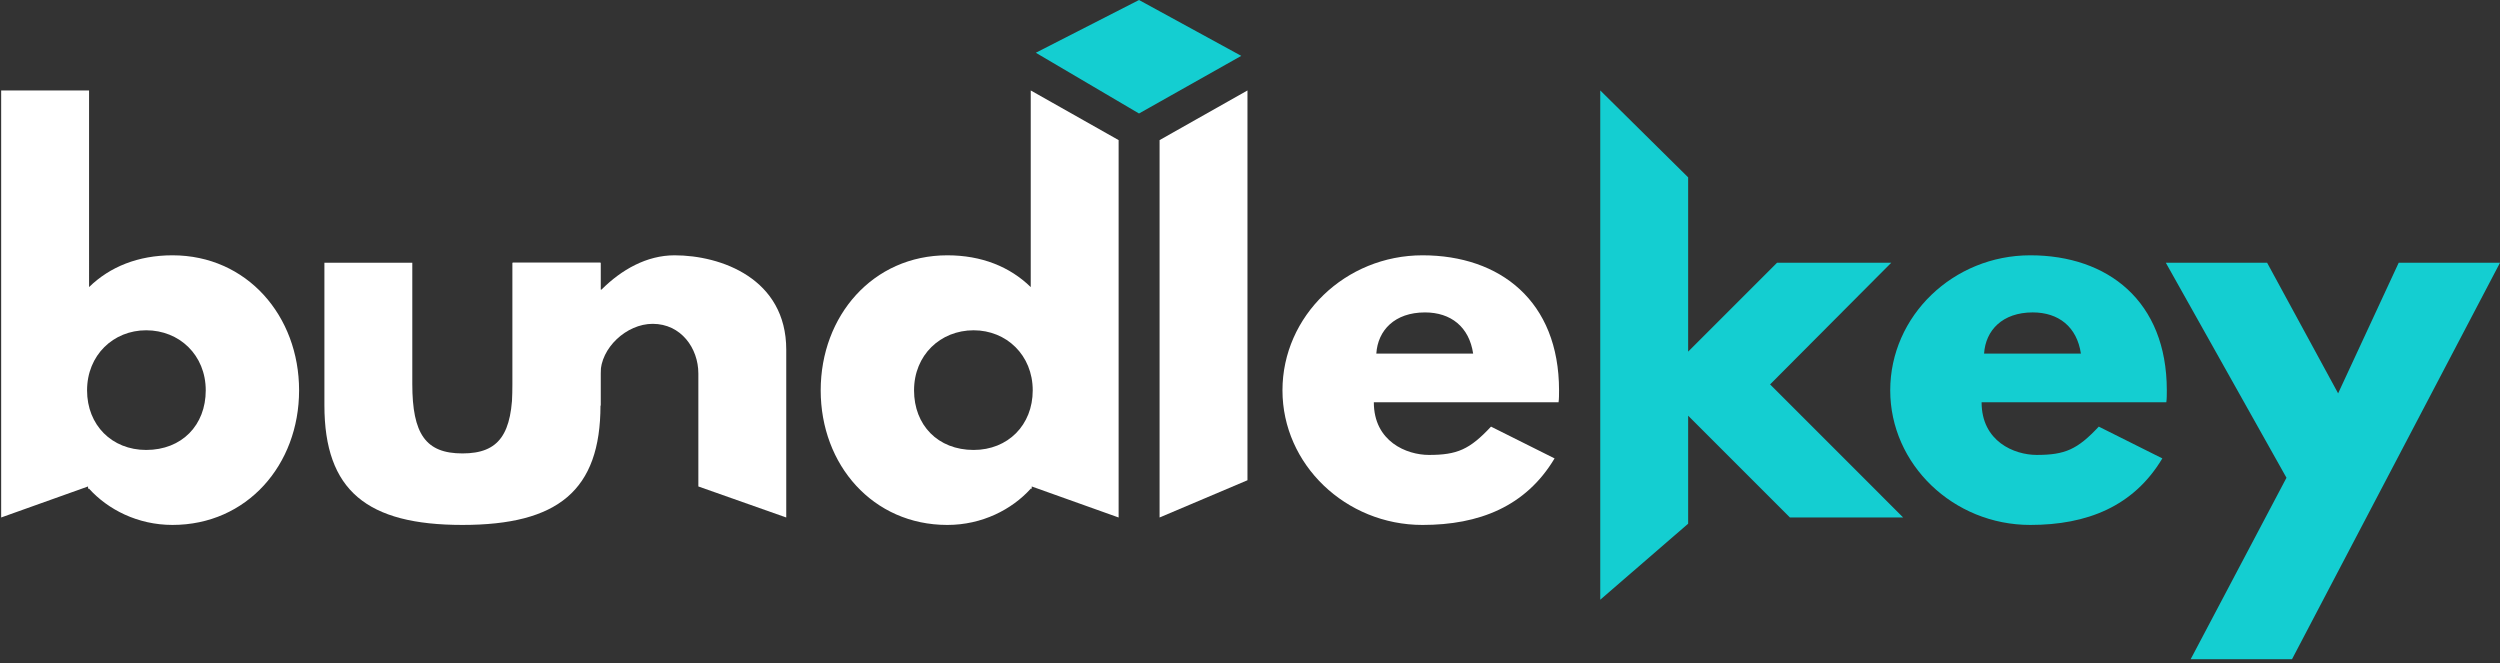 <?xml version="1.0" encoding="utf-8"?>
<!-- Generator: Adobe Illustrator 16.0.0, SVG Export Plug-In . SVG Version: 6.00 Build 0)  -->
<!DOCTYPE svg PUBLIC "-//W3C//DTD SVG 1.1//EN" "http://www.w3.org/Graphics/SVG/1.1/DTD/svg11.dtd">
<svg version="1.1" id="Calque_1" xmlns="http://www.w3.org/2000/svg" xmlns:xlink="http://www.w3.org/1999/xlink" x="0px" y="0px"
	 width="402.788px" height="106.846px" viewBox="0 0 402.788 106.846" enable-background="new 0 0 402.788 106.846"
	 xml:space="preserve">
<rect x="0" y="0" width="402.788" height="106.846" fill="#333333" stroke="none"/>
<g>
	<path fill="#FFFFFF" d="M27.789,41.134c-5.52,0-10.081,1.84-13.44,5.12V14.573H0.188v68.802l14-5v0.359h0.16
		c3.04,3.36,7.84,5.841,13.44,5.841c12,0,20.4-9.681,20.4-21.681C48.189,50.894,39.789,41.134,27.789,41.134z M23.548,72.494
		c-5.52,0-9.52-4-9.52-9.6c0-5.68,4.24-9.68,9.52-9.68c5.36,0,9.6,4,9.6,9.68C33.148,68.494,29.309,72.494,23.548,72.494z"/>
	<path fill="#FFFFFF" d="M82.588,61.854c0,8.08-2.16,11.2-8.08,11.2c-5.92,0-8.08-3.12-8.08-11.2V42.334H52.267v22.961
		c0,13.76,6.88,19.28,22.241,19.28s22.24-5.521,22.24-19.28V42.334h-14.16V61.854z"/>
	<path fill="#FFFFFF" d="M108.676,41.134c-4.48,0-8.561,2.32-11.76,5.521h-0.16v-4.32h-14.16v41.041l14.16-18.08v-5.121
		c0-4.08,4.16-8,8.4-8c4.56,0,7.36,3.919,7.36,8v18.201l14.161,5V56.334C126.677,44.894,116.196,41.134,108.676,41.134z"/>
	<path fill="#FFFFFF" d="M166.067,46.254c-3.359-3.28-7.92-5.12-13.439-5.12c-12.001,0-20.401,9.76-20.401,21.761
		c0,12,8.4,21.681,20.401,21.681c5.6,0,10.399-2.48,13.439-5.841h0.16v-0.359l14,5V22.573l-14.16-8V46.254z M156.867,72.494
		c-5.76,0-9.6-4-9.6-9.6c0-5.68,4.241-9.68,9.6-9.68c5.28,0,9.521,4,9.521,9.68C166.387,68.494,162.387,72.494,156.867,72.494z"/>
	<polygon fill="#FFFFFF" points="186.826,83.375 200.986,77.375 200.986,14.573 186.826,22.573 	"/>
	<path fill="#FFFFFF" d="M229.186,41.134c-12.4,0-22.561,9.76-22.561,21.761c0,11.92,10.16,21.681,22.561,21.681
		c9.12,0,16.641-2.96,21.28-10.72l-10.24-5.121c-3.439,3.68-5.439,4.561-10,4.561c-3.6,0-8.88-2.16-8.88-8.48h29.761
		c0.08-0.48,0.08-1.359,0.08-1.92C251.187,48.494,241.667,41.134,229.186,41.134z M221.746,56.975c0.24-3.76,2.961-6.64,7.841-6.64
		c4.16,0,7.12,2.32,7.76,6.64H221.746z"/>
	<polygon fill="#14ced1" points="271.986,66.975 288.386,83.375 306.627,83.375 285.187,61.935 304.708,42.334 286.307,42.334 
		271.986,56.654 271.986,28.573 257.826,14.573 257.826,96.625 271.986,84.375 	"/>
	<path fill="#14ced1" d="M327.106,84.575c9.12,0,16.641-2.96,21.28-10.72l-10.24-5.121c-3.439,3.68-5.439,4.561-10,4.561
		c-3.6,0-8.88-2.16-8.88-8.48h29.761c0.08-0.48,0.08-1.359,0.08-1.92c0-14.4-9.521-21.761-22.001-21.761
		c-12.4,0-22.561,9.76-22.561,21.761C304.545,74.814,314.706,84.575,327.106,84.575z M327.506,50.334c4.16,0,7.12,2.32,7.76,6.64
		h-15.601C319.906,53.214,322.626,50.334,327.506,50.334z"/>
	<polygon fill="#14ced1" points="183.511,18.286 166.887,8.5 183.511,0 199.986,9 	"/>
	<polygon fill="#14ced1" points="352.949,106.209 369.278,106.209 402.788,42.334 386.467,42.334 376.707,63.375 365.267,42.334 
		348.947,42.334 368.387,76.975 	"/>
</g>
</svg>
